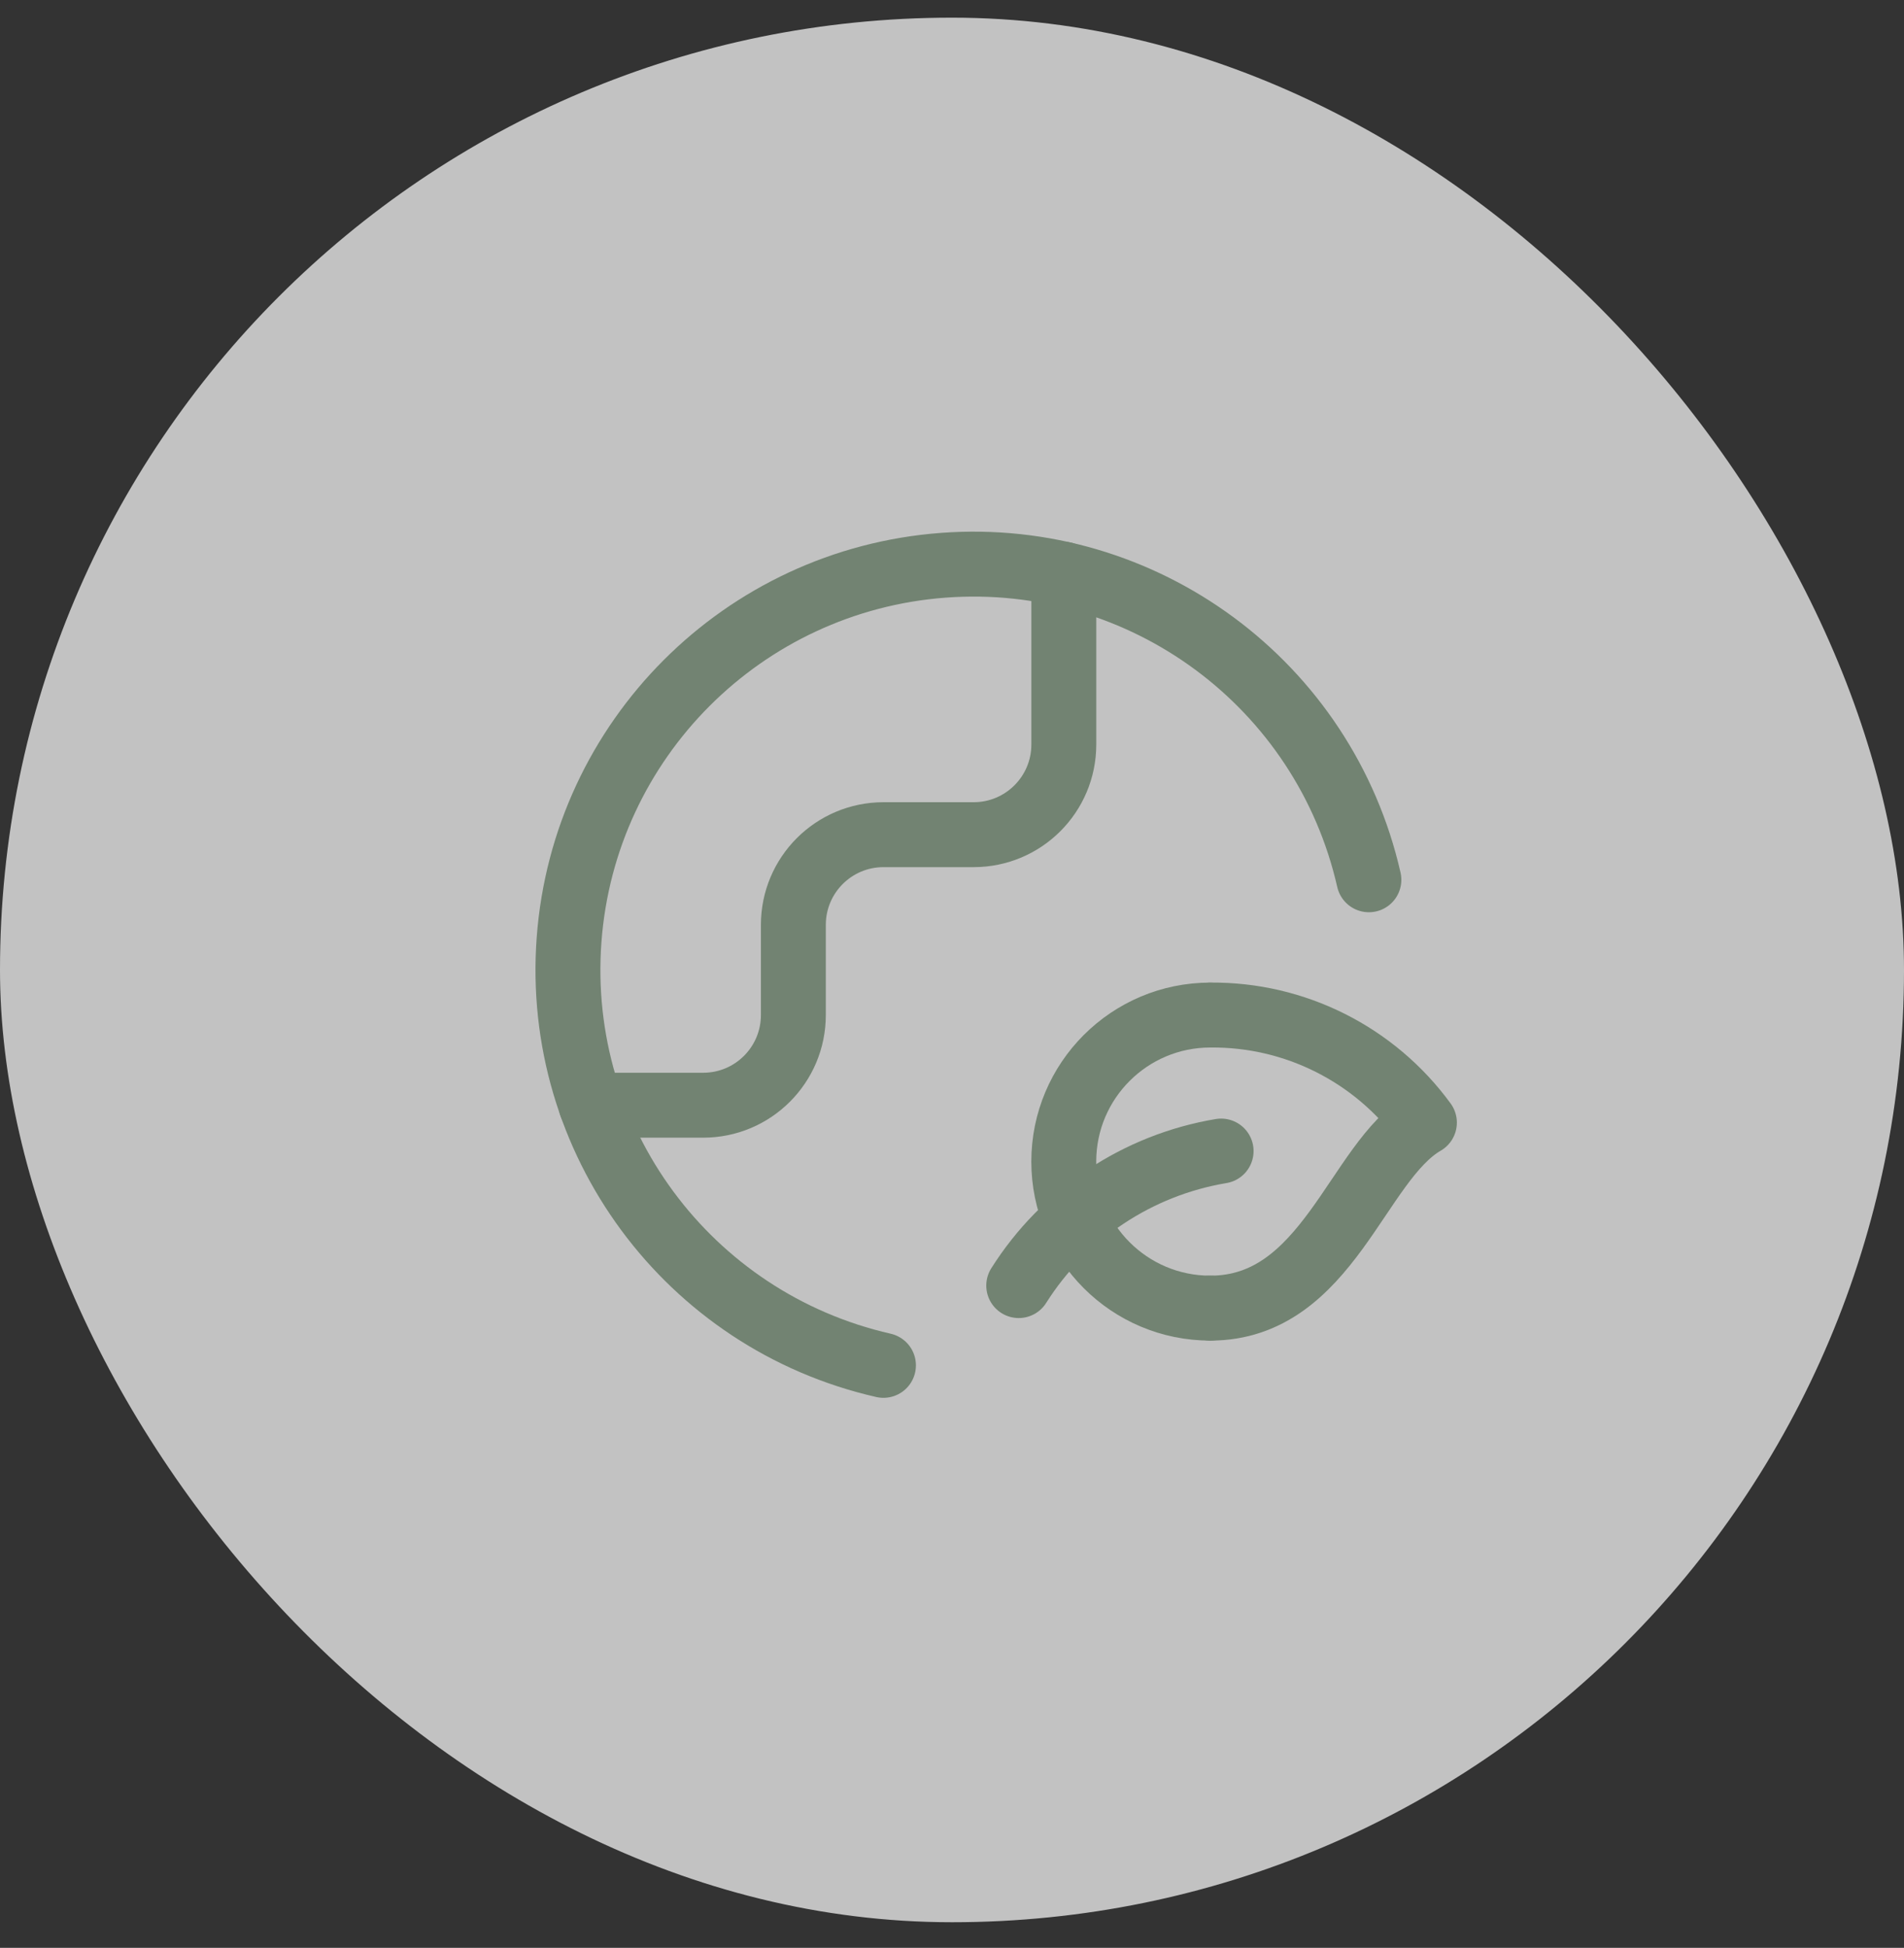 <svg xmlns="http://www.w3.org/2000/svg" fill="none" viewBox="0 0 44 45" height="45" width="44">
<rect x="0" y="0" width="44" height="45" fill="#333333" stroke="none"/>
<rect fill-opacity="0.7" fill="white" rx="22" height="44" width="44" y="0.408"></rect>
<path stroke-linejoin="round" stroke-linecap="round" stroke-width="1.5" stroke="#728372" d="M13.66 25.533H16.25C17.401 25.533 18.334 24.6 18.334 23.45V21.366C18.334 20.216 19.266 19.283 20.417 19.283H22.5C23.651 19.283 24.584 18.35 24.584 17.2V13.267"></path>
<path stroke-linejoin="round" stroke-linecap="round" stroke-width="1.5" stroke="#728372" d="M27.969 30.221C30.69 30.221 31.358 26.834 32.917 25.935C31.765 24.357 29.922 23.431 27.969 23.45"></path>
<path stroke-linejoin="round" stroke-linecap="round" stroke-width="1.5" stroke="#728372" d="M27.969 30.221C26.099 30.221 24.583 28.705 24.583 26.835C24.583 24.966 26.099 23.45 27.969 23.45"></path>
<path stroke-linejoin="round" stroke-linecap="round" stroke-width="1.5" stroke="#728372" d="M28.219 26.592C26.289 26.915 24.587 28.046 23.542 29.7"></path>
<path stroke-linejoin="round" stroke-linecap="round" stroke-width="1.5" stroke="#728372" d="M31.634 20.325C30.605 15.803 26.423 12.713 21.798 13.059C17.173 13.405 13.496 17.081 13.151 21.706C12.805 26.331 15.894 30.513 20.416 31.543"></path>
</svg>
